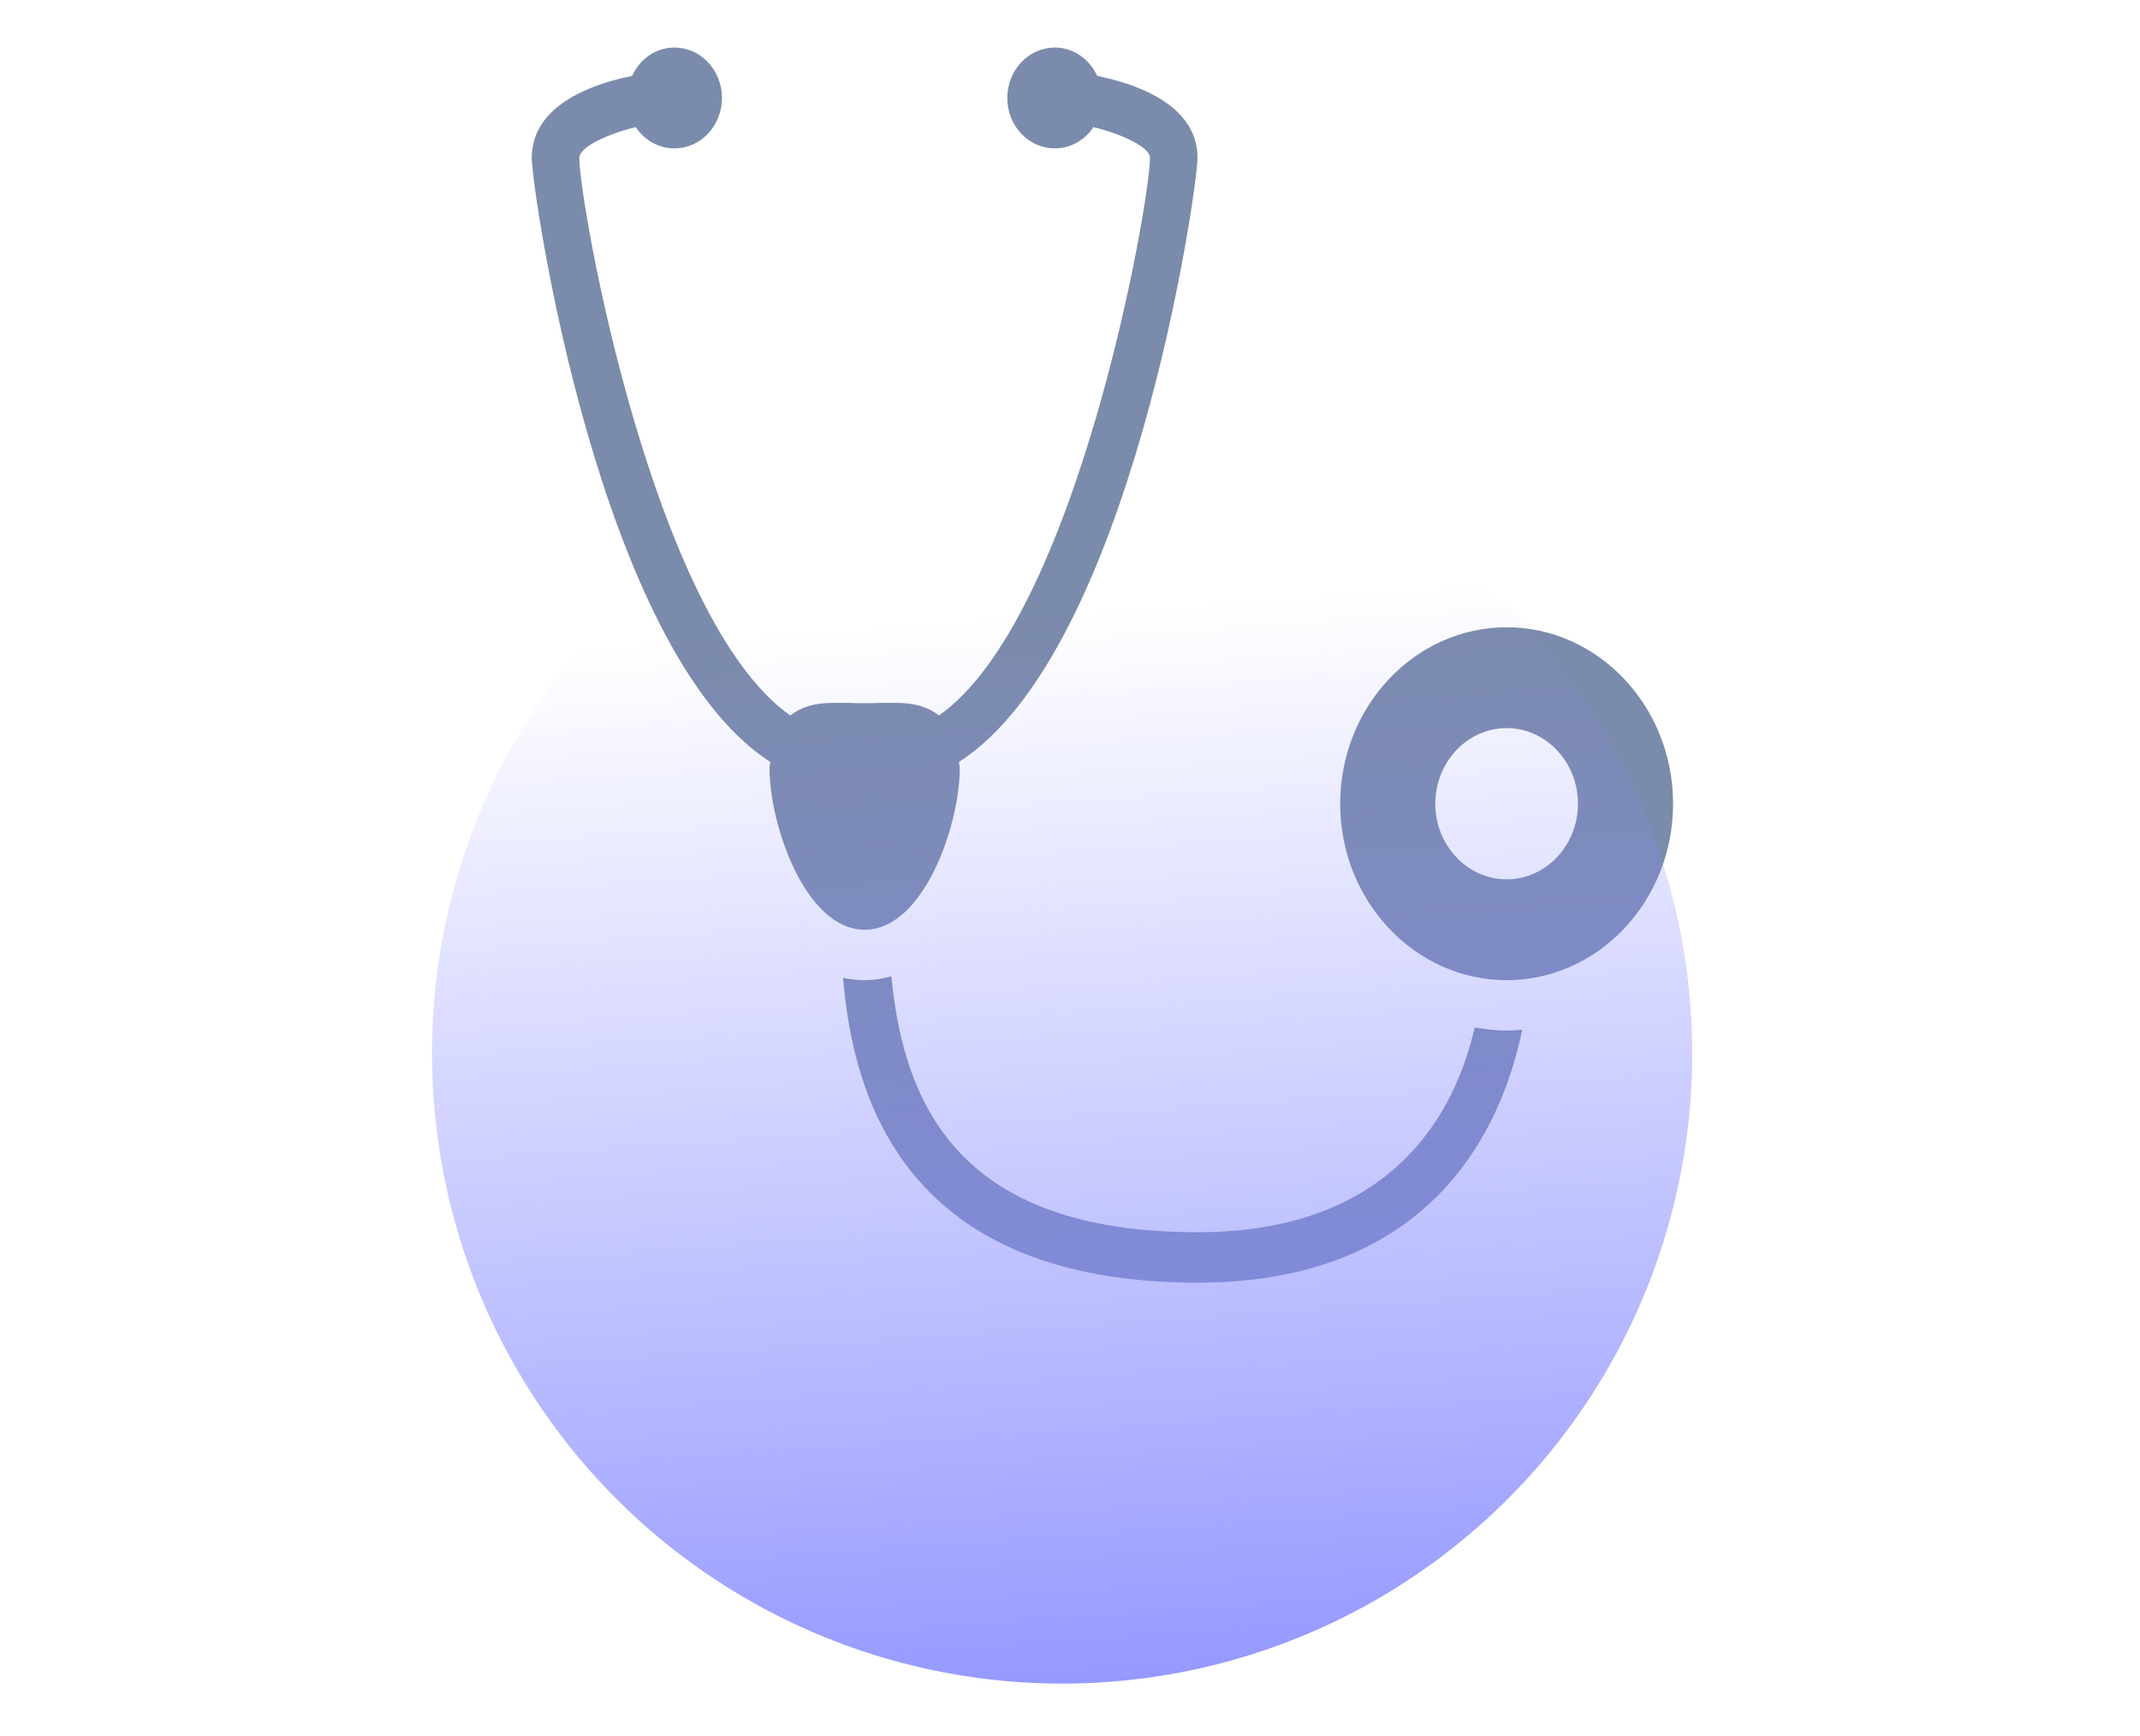 <svg width="90" height="73" viewBox="0 0 90 73" fill="none" xmlns="http://www.w3.org/2000/svg">
<path d="M28.363 2C27.574 2 26.906 2.489 26.582 3.193C25.215 3.466 22.363 4.294 22.363 6.638C22.363 7.946 25.16 27.391 32.395 32.045C32.391 32.132 32.363 32.219 32.363 32.31C32.363 34.708 33.883 39.101 36.363 39.101C38.844 39.101 40.363 34.708 40.363 32.31C40.363 32.219 40.336 32.132 40.332 32.045C47.566 27.391 50.363 7.946 50.363 6.638C50.363 4.294 47.512 3.466 46.145 3.193C45.82 2.489 45.152 2 44.363 2C43.258 2 42.363 2.948 42.363 4.12C42.363 5.292 43.258 6.24 44.363 6.24C45.039 6.24 45.625 5.888 45.988 5.346C47.188 5.644 48.363 6.182 48.363 6.638C48.363 8.534 45.281 26.021 39.488 30.091C38.84 29.573 38.031 29.561 37.645 29.561C37.449 29.561 37.234 29.553 37.02 29.561C36.598 29.578 36.129 29.578 35.707 29.561C35.492 29.553 35.277 29.561 35.082 29.561C34.695 29.561 33.883 29.573 33.238 30.091C27.445 26.025 24.363 8.534 24.363 6.638C24.363 6.207 25.457 5.66 26.738 5.346C27.102 5.888 27.688 6.24 28.363 6.24C29.469 6.24 30.363 5.292 30.363 4.12C30.363 2.948 29.469 2 28.363 2V2ZM63.363 26.381C59.504 26.381 56.363 29.71 56.363 33.801C56.363 37.892 59.504 41.221 63.363 41.221C67.223 41.221 70.363 37.892 70.363 33.801C70.363 29.71 67.223 26.381 63.363 26.381V26.381ZM63.363 30.621C65.016 30.621 66.363 32.05 66.363 33.801C66.363 35.553 65.016 36.981 63.363 36.981C61.711 36.981 60.363 35.553 60.363 33.801C60.363 32.05 61.711 30.621 63.363 30.621ZM37.488 41.056C37.129 41.163 36.762 41.221 36.363 41.221C36.051 41.221 35.746 41.188 35.457 41.122C35.883 46.315 38.164 53.942 50.363 53.942C60.246 53.942 63.168 47.424 64.019 43.308C63.809 43.325 63.582 43.341 63.363 43.341C62.898 43.341 62.461 43.279 62.02 43.209C61.211 46.753 58.602 51.822 50.363 51.822C40.598 51.822 38.031 46.77 37.488 41.056V41.056Z" fill="#7B8BAB"/>
<circle cx="44.669" cy="44.304" r="26.5" transform="rotate(-94.048 44.669 44.304)" fill="url(#paint0_linear)"/>
<defs>
<linearGradient id="paint0_linear" x1="11.544" y1="70.804" x2="63.072" y2="70.804" gradientUnits="userSpaceOnUse">
<stop stop-color="#868AFF"/>
<stop offset="1" stop-color="#868AFF" stop-opacity="0"/>
</linearGradient>
</defs>
</svg>
